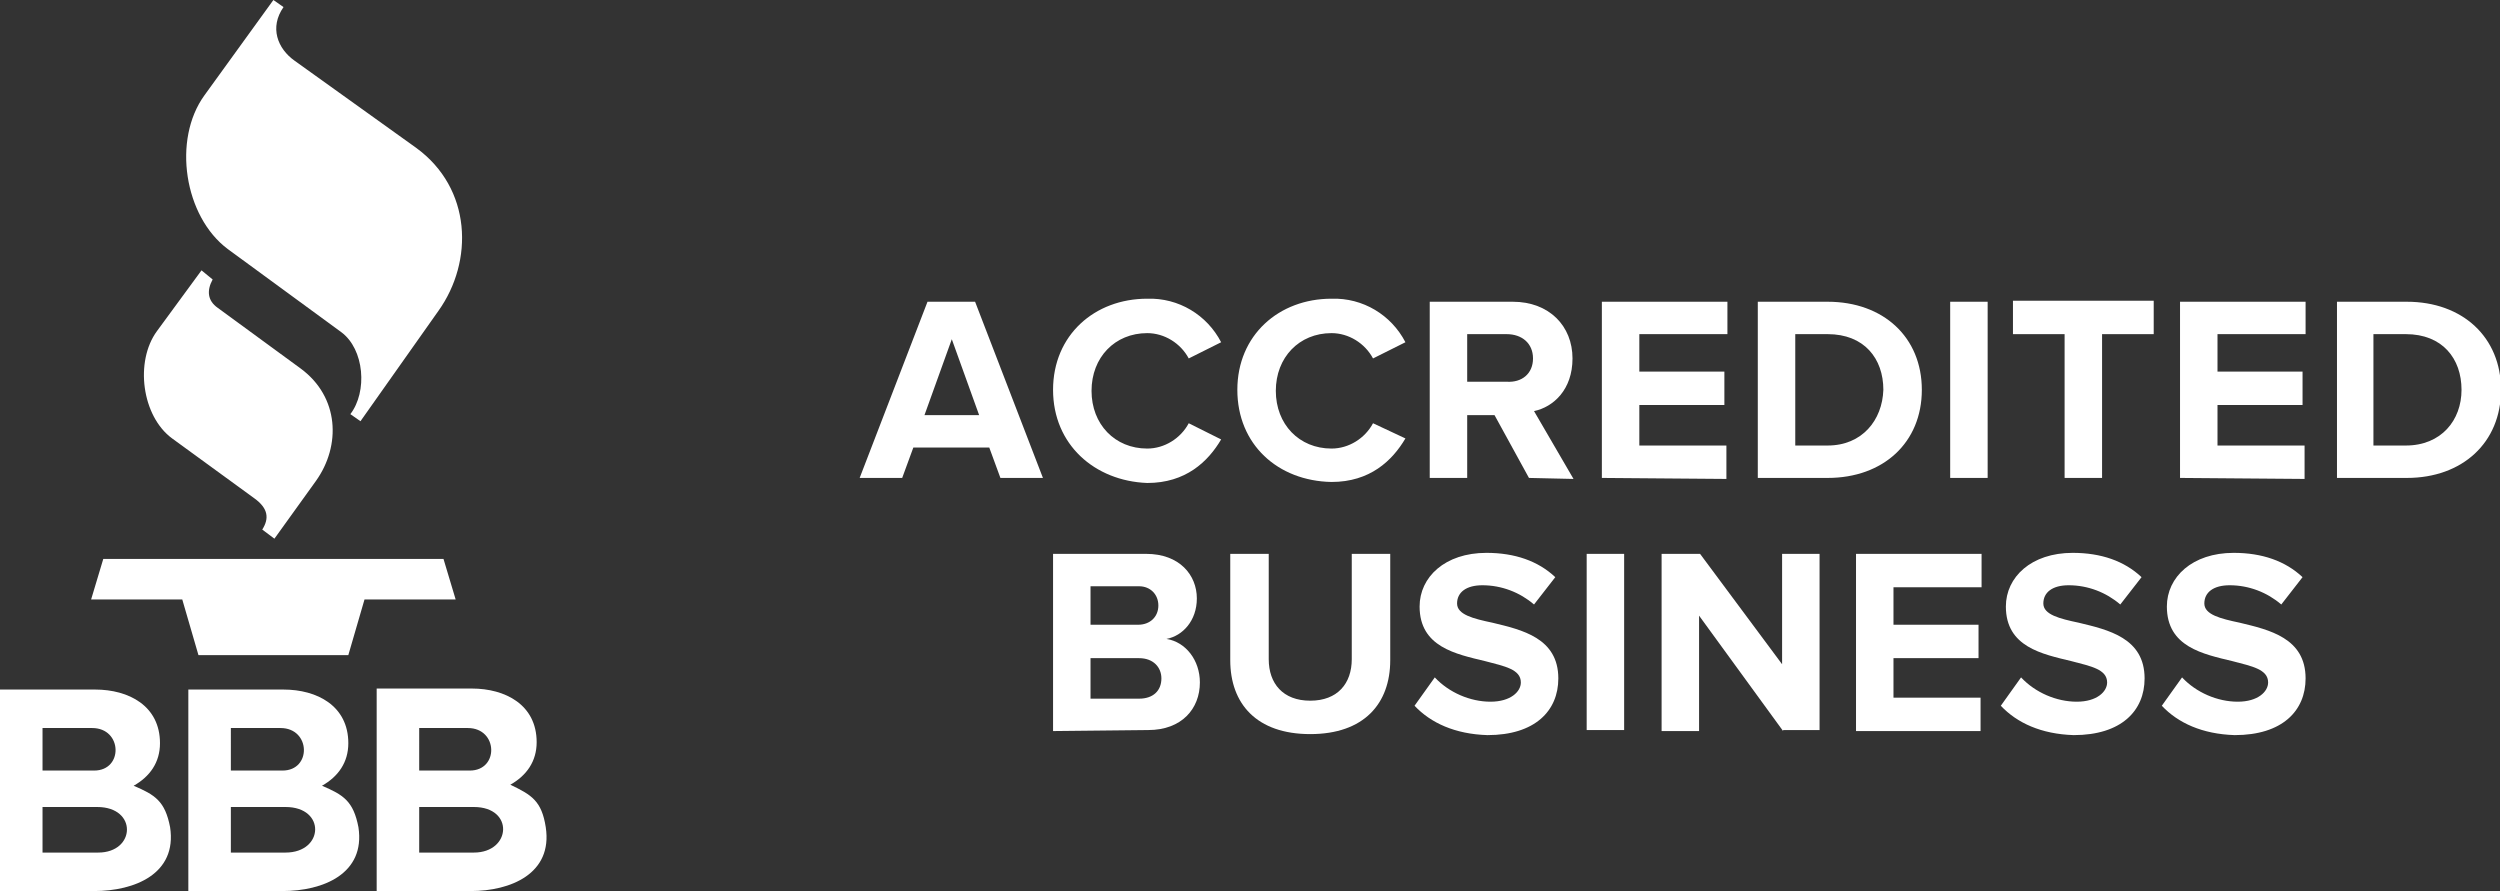 <?xml version="1.0" encoding="UTF-8"?> <!-- Generator: Adobe Illustrator 24.2.0, SVG Export Plug-In . SVG Version: 6.00 Build 0) --> <svg xmlns="http://www.w3.org/2000/svg" xmlns:xlink="http://www.w3.org/1999/xlink" version="1.1" id="Layer_1" x="0px" y="0px" viewBox="0 0 246.9 88" style="enable-background:new 0 0 246.9 88;" xml:space="preserve"><rect x="0" y="0" width="246.9" height="88" fill="#333333" stroke="none"/> <style type="text/css"> .st0{fill-rule:evenodd;clip-rule:evenodd;fill:#FFFFFF;} .st1{fill:#FFFFFF;} </style> <g> <g> <path class="st0" d="M19.9,26.7l-4.4,6c-2.2,3-1.5,8.4,1.5,10.6l8.1,5.9c1.4,1,1.5,2,0.8,3.1l1.2,0.9l4.1-5.7 c2.5-3.5,2.3-8.3-1.5-11.1l-8.2-6c-1-0.7-1.1-1.7-0.5-2.8L19.9,26.7"></path> <path class="st0" d="M27,0l-6.8,9.4c-3.2,4.4-2,12,2.3,15.2l11.2,8.2c2.3,1.7,2.6,5.9,0.9,8.1l1,0.7l7.7-10.9 c3.5-4.9,3.3-12.1-2.2-16.1L29.1,6c-1.7-1.2-2.5-3.3-1.1-5.3L27,0"></path> <path class="st0" d="M9,59.2h9l1.6,5.5h14.8l1.6-5.5h9l-1.2-4H10.2L9,59.2"></path> <path class="st0" d="M13.2,77.6c1.6-0.9,2.6-2.3,2.6-4.2c0-3.7-3.1-5.3-6.4-5.3H0V88h9.3c4,0,8.2-1.7,7.5-6.3 C16.3,79.1,15.3,78.5,13.2,77.6 M4.2,71.9h4.9c3,0,3.1,4.2,0.2,4.2H4.2V71.9z M9.7,84.2H4.2v-4.5h5.4 C13.6,79.7,13.4,84.2,9.7,84.2z"></path> <path class="st0" d="M31.8,77.6c1.6-0.9,2.6-2.3,2.6-4.2c0-3.7-3.1-5.3-6.4-5.3h-9.4V88h9.3c4,0,8.2-1.7,7.5-6.3 C34.9,79.1,33.9,78.5,31.8,77.6 M22.8,71.9h4.9c3,0,3.1,4.2,0.2,4.2h-5.1L22.8,71.9z M28.2,84.2h-5.4v-4.5h5.4 C32.2,79.7,32,84.2,28.2,84.2L28.2,84.2z"></path> <path class="st0" d="M53.9,81.7c-0.4-2.6-1.4-3.2-3.5-4.2c1.6-0.9,2.6-2.3,2.6-4.2c0-3.7-3.1-5.3-6.4-5.3h-9.4V88h9.3 C50.4,88,54.6,86.3,53.9,81.7 M41.4,71.9h4.8c3,0,3.1,4.2,0.2,4.2h-5L41.4,71.9z M46.8,84.2h-5.4v-4.5h5.4 C50.8,79.7,50.5,84.2,46.8,84.2L46.8,84.2z"></path> </g> <g> <g> <path class="st1" d="M98.8,47.2l-1.1-3h-7.5l-1.1,3h-4.2l6.7-17.4h4.7l6.7,17.4H98.8z M94,33.5L91.3,41h5.4L94,33.5z"></path> <path class="st1" d="M104,38.5c0-5.4,4.1-9,9.3-9c3.1-0.1,5.9,1.6,7.3,4.3l-3.2,1.6c-0.8-1.5-2.4-2.5-4.1-2.5 c-3.2,0-5.5,2.4-5.5,5.7c0,3.3,2.3,5.7,5.5,5.7c1.7,0,3.3-1,4.1-2.5l3.2,1.6c-1.3,2.2-3.5,4.3-7.3,4.3 C108.1,47.5,104,43.9,104,38.5z"></path> <path class="st1" d="M122.2,38.5c0-5.4,4.1-9,9.3-9c3.1-0.1,5.9,1.6,7.3,4.3l-3.2,1.6c-0.8-1.5-2.4-2.5-4.1-2.5 c-3.2,0-5.5,2.4-5.5,5.7c0,3.3,2.3,5.7,5.5,5.7c1.7,0,3.3-1,4.1-2.5l3.2,1.5c-1.3,2.2-3.5,4.3-7.3,4.3 C126.2,47.5,122.2,43.9,122.2,38.5z"></path> <path class="st1" d="M151,47.2l-3.4-6.2h-2.7v6.2h-3.7V29.8h8.2c3.6,0,5.9,2.4,5.9,5.6c0,3.1-1.9,4.8-3.8,5.2l3.9,6.7L151,47.2z M151.4,35.4c0-1.5-1.1-2.4-2.6-2.4h-3.9v4.7h3.9C150.3,37.8,151.4,36.9,151.4,35.4z"></path> <path class="st1" d="M158.2,47.2V29.8h12.4V33h-8.7v3.7h8.4V40h-8.4V44h8.6v3.3L158.2,47.2z"></path> <path class="st1" d="M173.6,47.2V29.8h6.9c5.5,0,9.3,3.5,9.3,8.7s-3.8,8.7-9.3,8.7H173.6z M186,38.5c0-3.1-1.9-5.5-5.5-5.5h-3.2 V44h3.2C183.9,44,185.9,41.5,186,38.5L186,38.5z"></path> <path class="st1" d="M192.6,47.2V29.8h3.7v17.4H192.6z"></path> <path class="st1" d="M203.9,47.2V33h-5.1v-3.3h13.9V33h-5.1v14.2H203.9z"></path> <path class="st1" d="M215.3,47.2V29.8h12.4V33H219v3.7h8.4V40H219V44h8.6v3.3L215.3,47.2z"></path> <path class="st1" d="M230.8,47.2V29.8h6.9c5.5,0,9.3,3.5,9.3,8.7s-3.8,8.7-9.3,8.7H230.8z M243.1,38.5c0-3.1-1.9-5.5-5.5-5.5 h-3.2V44h3.2C241.1,44,243.1,41.5,243.1,38.5L243.1,38.5z"></path> </g> <g> <path class="st1" d="M104,72.2V54.7h9.2c3.3,0,5,2.1,5,4.4c0,2.2-1.4,3.7-3,4c1.9,0.3,3.3,2.1,3.3,4.3c0,2.6-1.8,4.7-5.1,4.7 L104,72.2z M114.4,59.8c0-1.1-0.8-1.9-1.9-1.9c0,0-0.1,0-0.1,0h-4.7v3.8h4.7C113.6,61.7,114.4,60.9,114.4,59.8L114.4,59.8z M114.7,67c0-1.1-0.8-2-2.2-2h-4.8V69h4.8C113.9,69,114.7,68.2,114.7,67z"></path> <path class="st1" d="M121.5,65.2V54.7h3.8v10.4c0,2.4,1.4,4.1,4.1,4.1s4.1-1.7,4.1-4.1V54.7h3.8v10.5c0,4.3-2.6,7.3-7.9,7.3 C124.1,72.5,121.5,69.5,121.5,65.2z"></path> <path class="st1" d="M139.7,69.7l2-2.8c1.4,1.5,3.5,2.4,5.5,2.4c2,0,3-1,3-1.9c0-1.3-1.6-1.6-3.5-2.1c-2.9-0.7-6.5-1.4-6.5-5.4 c0-2.9,2.5-5.3,6.6-5.3c2.8,0,5.1,0.8,6.8,2.4l-2.1,2.7c-1.4-1.2-3.2-1.9-5.1-1.9c-1.6,0-2.5,0.7-2.5,1.8c0,1.1,1.6,1.5,3.5,1.9 c2.9,0.7,6.5,1.5,6.5,5.5c0,3.2-2.3,5.6-7,5.6C143.7,72.5,141.3,71.4,139.7,69.7z"></path> <path class="st1" d="M156.7,72.2V54.7h3.7v17.4H156.7z"></path> <path class="st1" d="M176.1,72.2l-8.3-11.4v11.4h-3.7V54.7h3.8l8.1,10.9V54.7h3.7v17.4H176.1z"></path> <path class="st1" d="M183.3,72.2V54.7h12.4V58h-8.7v3.7h8.4V65h-8.4v3.9h8.6v3.3L183.3,72.2z"></path> <path class="st1" d="M197.6,69.7l2-2.8c1.4,1.5,3.5,2.4,5.5,2.4c2,0,3-1,3-1.9c0-1.3-1.6-1.6-3.5-2.1c-2.9-0.7-6.5-1.4-6.5-5.4 c0-2.9,2.5-5.3,6.6-5.3c2.8,0,5.1,0.8,6.8,2.4l-2.1,2.7c-1.4-1.2-3.2-1.9-5.1-1.9c-1.6,0-2.5,0.7-2.5,1.8c0,1.1,1.6,1.5,3.5,1.9 c2.9,0.7,6.5,1.5,6.5,5.5c0,3.2-2.3,5.6-7,5.6C201.6,72.5,199.2,71.4,197.6,69.7z"></path> <path class="st1" d="M213.5,69.7l2-2.8c1.4,1.5,3.5,2.4,5.5,2.4c2,0,3-1,3-1.9c0-1.3-1.6-1.6-3.5-2.1c-2.9-0.7-6.5-1.4-6.5-5.4 c0-2.9,2.5-5.3,6.6-5.3c2.8,0,5.1,0.8,6.8,2.4l-2.1,2.7c-1.4-1.2-3.2-1.9-5.1-1.9c-1.6,0-2.5,0.7-2.5,1.8c0,1.1,1.6,1.5,3.5,1.9 c2.9,0.7,6.5,1.5,6.5,5.5c0,3.2-2.3,5.6-7,5.6C217.5,72.5,215.1,71.4,213.5,69.7z"></path> </g> </g> </g> </svg> 